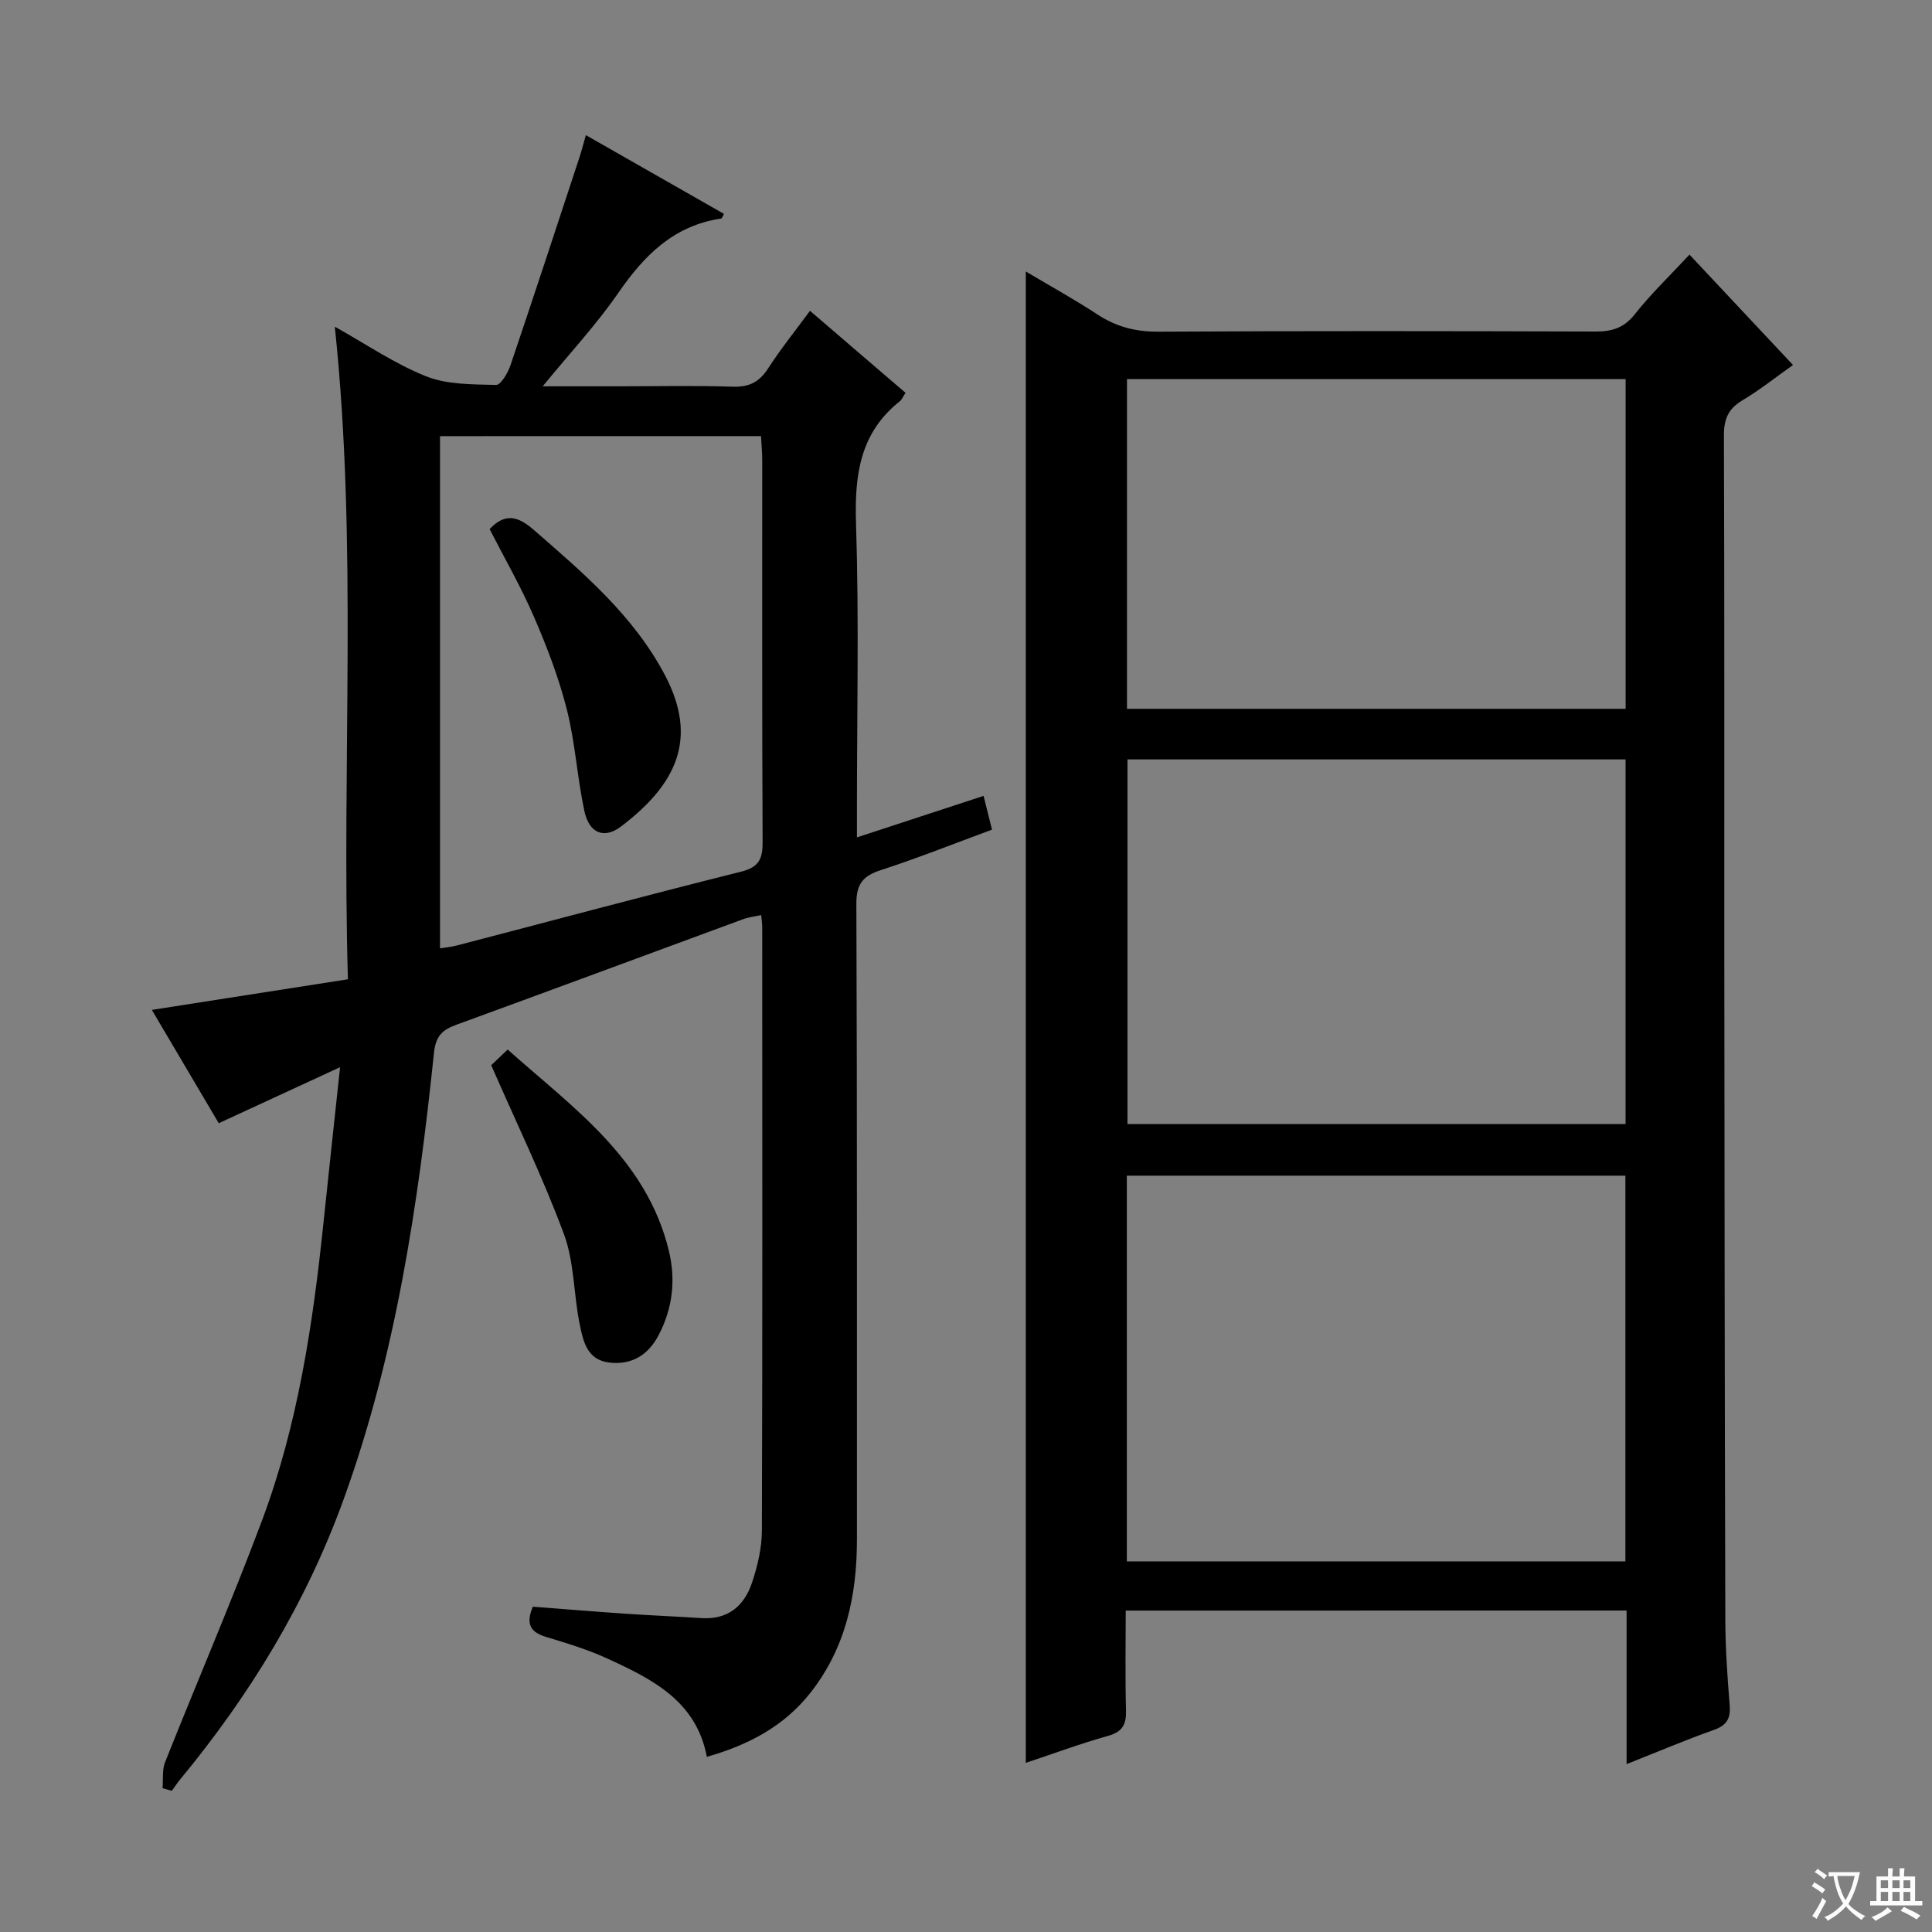 <svg enable-background="new 0 0 400 400" viewBox="0 0 400 400" xmlns="http://www.w3.org/2000/svg"><rect x="0" y="0" width="400" height="400" fill="#808080" stroke="none"/><path d="m377.9 391.2c-.2.3-.4.5-.6.8-.7-.6-1.4-1-2.2-1.5.2-.3.4-.5.5-.8.6.4 1.4.8 2.3 1.5zm-1.8 6.1c-.2-.2-.5-.4-.9-.6.4-.6.8-1.2 1.2-1.9s.7-1.3.9-1.9c.3.3.5.5.8.7-.7 1.3-1.4 2.6-2 3.7zm2.2-9c-.3.3-.5.5-.6.8-.6-.6-1.3-1.1-2-1.5.3-.3.5-.5.6-.7.6.5 1.3.9 2 1.4zm.3.2v-.9h2 4.5c-.3 1.3-.6 2.5-1 3.6s-.9 2.1-1.4 3c.4.5 1 1 1.6 1.4s1.2.8 1.9 1.1c-.3.2-.5.4-.8.8-.4-.3-1-.7-1.6-1.2s-1.2-1.1-1.6-1.6c-.5.6-1.1 1.1-1.7 1.6s-1.4.9-2.1 1.4c-.1-.3-.3-.5-.7-.8.6-.2 1.2-.5 1.9-1s1.4-1.1 2-1.8c-.5-.8-.9-1.6-1.2-2.5s-.6-2-.8-3.2c-.4.1-.7.1-1 .1zm2.5 2.7c.3 1 .7 1.7 1 2.2.3-.5.6-1.1 1-2s.6-1.9.9-3h-3.2-.4c.1.9.3 1.8.7 2.8z" fill="#fafbfa"/><path d="m396.5 388.5v1.5 3.6h1.5v.9c-.4 0-1 0-1.7 0h-7.9c-.5 0-.9 0-1.2 0v-.9h1.3v-3.5c0-.7 0-1.2 0-1.6h2.4c0-.8 0-1.4 0-1.7h1c0 .3-.1.8-.1 1.7h1.5c0-.8 0-1.4 0-1.7h1c0 .3-.1.9-.1 1.7zm-8.2 9.2c-.2-.3-.5-.5-.8-.8.8-.3 1.4-.6 1.9-.9s1-.7 1.4-1.1c.3.3.6.5.9.8-1.6 1-2.8 1.6-3.4 2zm2.6-6.8v-1.6h-1.5v1.6zm0 2.7v-1.9h-1.5v1.9zm2.4-2.7v-1.6h-1.5v1.6zm0 2.7v-1.9h-1.5v1.9zm.2 2 .7-.8c.4.2.9.5 1.6.8s1.3.7 1.8 1c-.3.3-.5.5-.8.8-.4-.3-1.5-1-3.3-1.8zm2-4.7v-1.6h-1.4v1.6zm0 2.7v-1.9h-1.4v1.9z" fill="#fafbfa"/><g fill="#010000"><path d="m233.07 333.45c0 7.04-.13 13.83.06 20.6.08 2.92-.67 4.49-3.71 5.34-5.73 1.61-11.34 3.69-17.04 5.59 0-102.88 0-205.42 0-308.77 5.06 3.01 10.07 5.77 14.84 8.9 3.9 2.56 7.92 3.59 12.63 3.56 30.16-.17 60.33-.13 90.49-.03 3.42.01 5.88-.74 8.13-3.58 3.37-4.26 7.34-8.06 11.32-12.34 7.19 7.67 14.22 15.16 21.43 22.85-3.64 2.57-6.89 5.19-10.45 7.3-2.94 1.74-3.86 3.88-3.85 7.26.13 35.66.06 71.33.08 106.99.04 46.16.08 92.32.21 138.48.02 5.81.44 11.63.9 17.43.22 2.73-.57 4.18-3.27 5.13-5.89 2.09-11.65 4.54-18.07 7.08 0-11 0-21.27 0-31.8-34.65.01-68.89.01-103.7.01zm103.45-10.18c0-26.92 0-53.44 0-79.86-34.63 0-68.84 0-103.22 0v79.86zm-103.09-166.04v75.49h103.13c0-25.3 0-50.31 0-75.49-34.47 0-68.57 0-103.13 0zm103.14-10.48c0-23.06 0-45.62 0-68.26-34.59 0-68.81 0-103.24 0v68.26z"/><path d="m187.48 81.33c-.59.89-.78 1.41-1.14 1.71-8.3 6.56-9.43 15.29-9.11 25.29.63 19.65.19 39.33.19 58.99v6.05c9.1-2.98 17.53-5.74 26.22-8.59.58 2.34 1.09 4.38 1.74 6.99-7.81 2.88-15.33 5.88-23.02 8.38-3.71 1.21-5.07 2.86-5.06 6.98.18 43.83.1 87.66.12 131.5.01 11.6-2.27 22.49-9.63 31.84-5.47 6.95-12.85 10.82-21.44 13.26-2.2-11.55-11.26-16.04-20.41-20.26-4.05-1.87-8.37-3.21-12.66-4.49-3.13-.93-4.62-2.38-2.97-6.33 6.34.48 12.9 1.03 19.47 1.47 5.14.35 10.29.55 15.44.89 5.53.37 8.9-2.56 10.5-7.4 1.13-3.42 2.01-7.12 2.02-10.7.14-41.67.08-83.33.07-125 0-.65-.11-1.31-.21-2.45-1.37.3-2.61.43-3.75.85-19.78 7.27-39.53 14.62-59.33 21.84-2.91 1.06-4.3 2.29-4.67 5.83-3.28 31.44-7.9 62.65-18.74 92.54-7.73 21.31-19.36 40.41-33.78 57.85-.63.76-1.17 1.6-1.75 2.4-.64-.18-1.28-.36-1.92-.54.15-1.81-.12-3.78.52-5.39 6.62-16.66 13.72-33.13 20.02-49.91 7.46-19.87 10.58-40.74 12.77-61.75 1.08-10.39 2.22-20.78 3.44-32.23-8.87 4.1-16.79 7.75-25.12 11.6-4.53-7.67-8.99-15.22-13.85-23.46 13.65-2.13 26.76-4.18 40.59-6.34-1.31-45.1 2.05-89.85-2.71-135.11 6.44 3.59 12.38 7.67 18.9 10.27 4.39 1.75 9.61 1.65 14.48 1.79.98.03 2.44-2.47 2.98-4.05 4.84-14.3 9.54-28.64 14.26-42.98.47-1.42.83-2.87 1.36-4.69 9.63 5.49 19.11 10.89 28.6 16.31-.28.47-.41.93-.6.96-9.79 1.44-15.93 7.61-21.3 15.41-4.5 6.53-9.97 12.39-15.64 19.32h15.85c7.83 0 15.67-.18 23.5.08 3.41.12 5.51-.98 7.33-3.8 2.59-4.01 5.6-7.75 8.66-11.91 6.74 5.81 13.16 11.3 19.78 16.98zm-96.38 8.97v106.04c.97-.16 2.29-.27 3.54-.6 19.58-5.1 39.13-10.36 58.76-15.26 3.76-.94 4.51-2.66 4.49-6.16-.13-26.33-.07-52.65-.08-78.98 0-1.61-.15-3.23-.25-5.05-22 .01-43.61.01-66.46.01z"/><path d="m101.7 220.54c.61-.58 1.79-1.7 3.41-3.24 13.59 12.12 28.77 22.61 33.38 41.7 1.45 6.01.77 11.89-2.12 17.41-2.13 4.08-5.5 6.23-10.19 5.7-4.68-.53-5.46-4.5-6.17-8-1.26-6.16-1.1-12.77-3.24-18.56-4.31-11.65-9.76-22.86-15.07-35.01z"/><path d="m101.37 109.55c3.29-3.53 6.04-2.54 9.12.14 10.29 8.95 20.68 17.76 27.19 30.11 7 13.3 2.2 22.72-9.07 31.29-3.55 2.7-6.64 1.45-7.63-3.21-1.48-6.95-1.89-14.15-3.63-21.02-1.66-6.55-4.12-12.96-6.81-19.18-2.69-6.21-6.09-12.12-9.17-18.13z"/></g></svg>